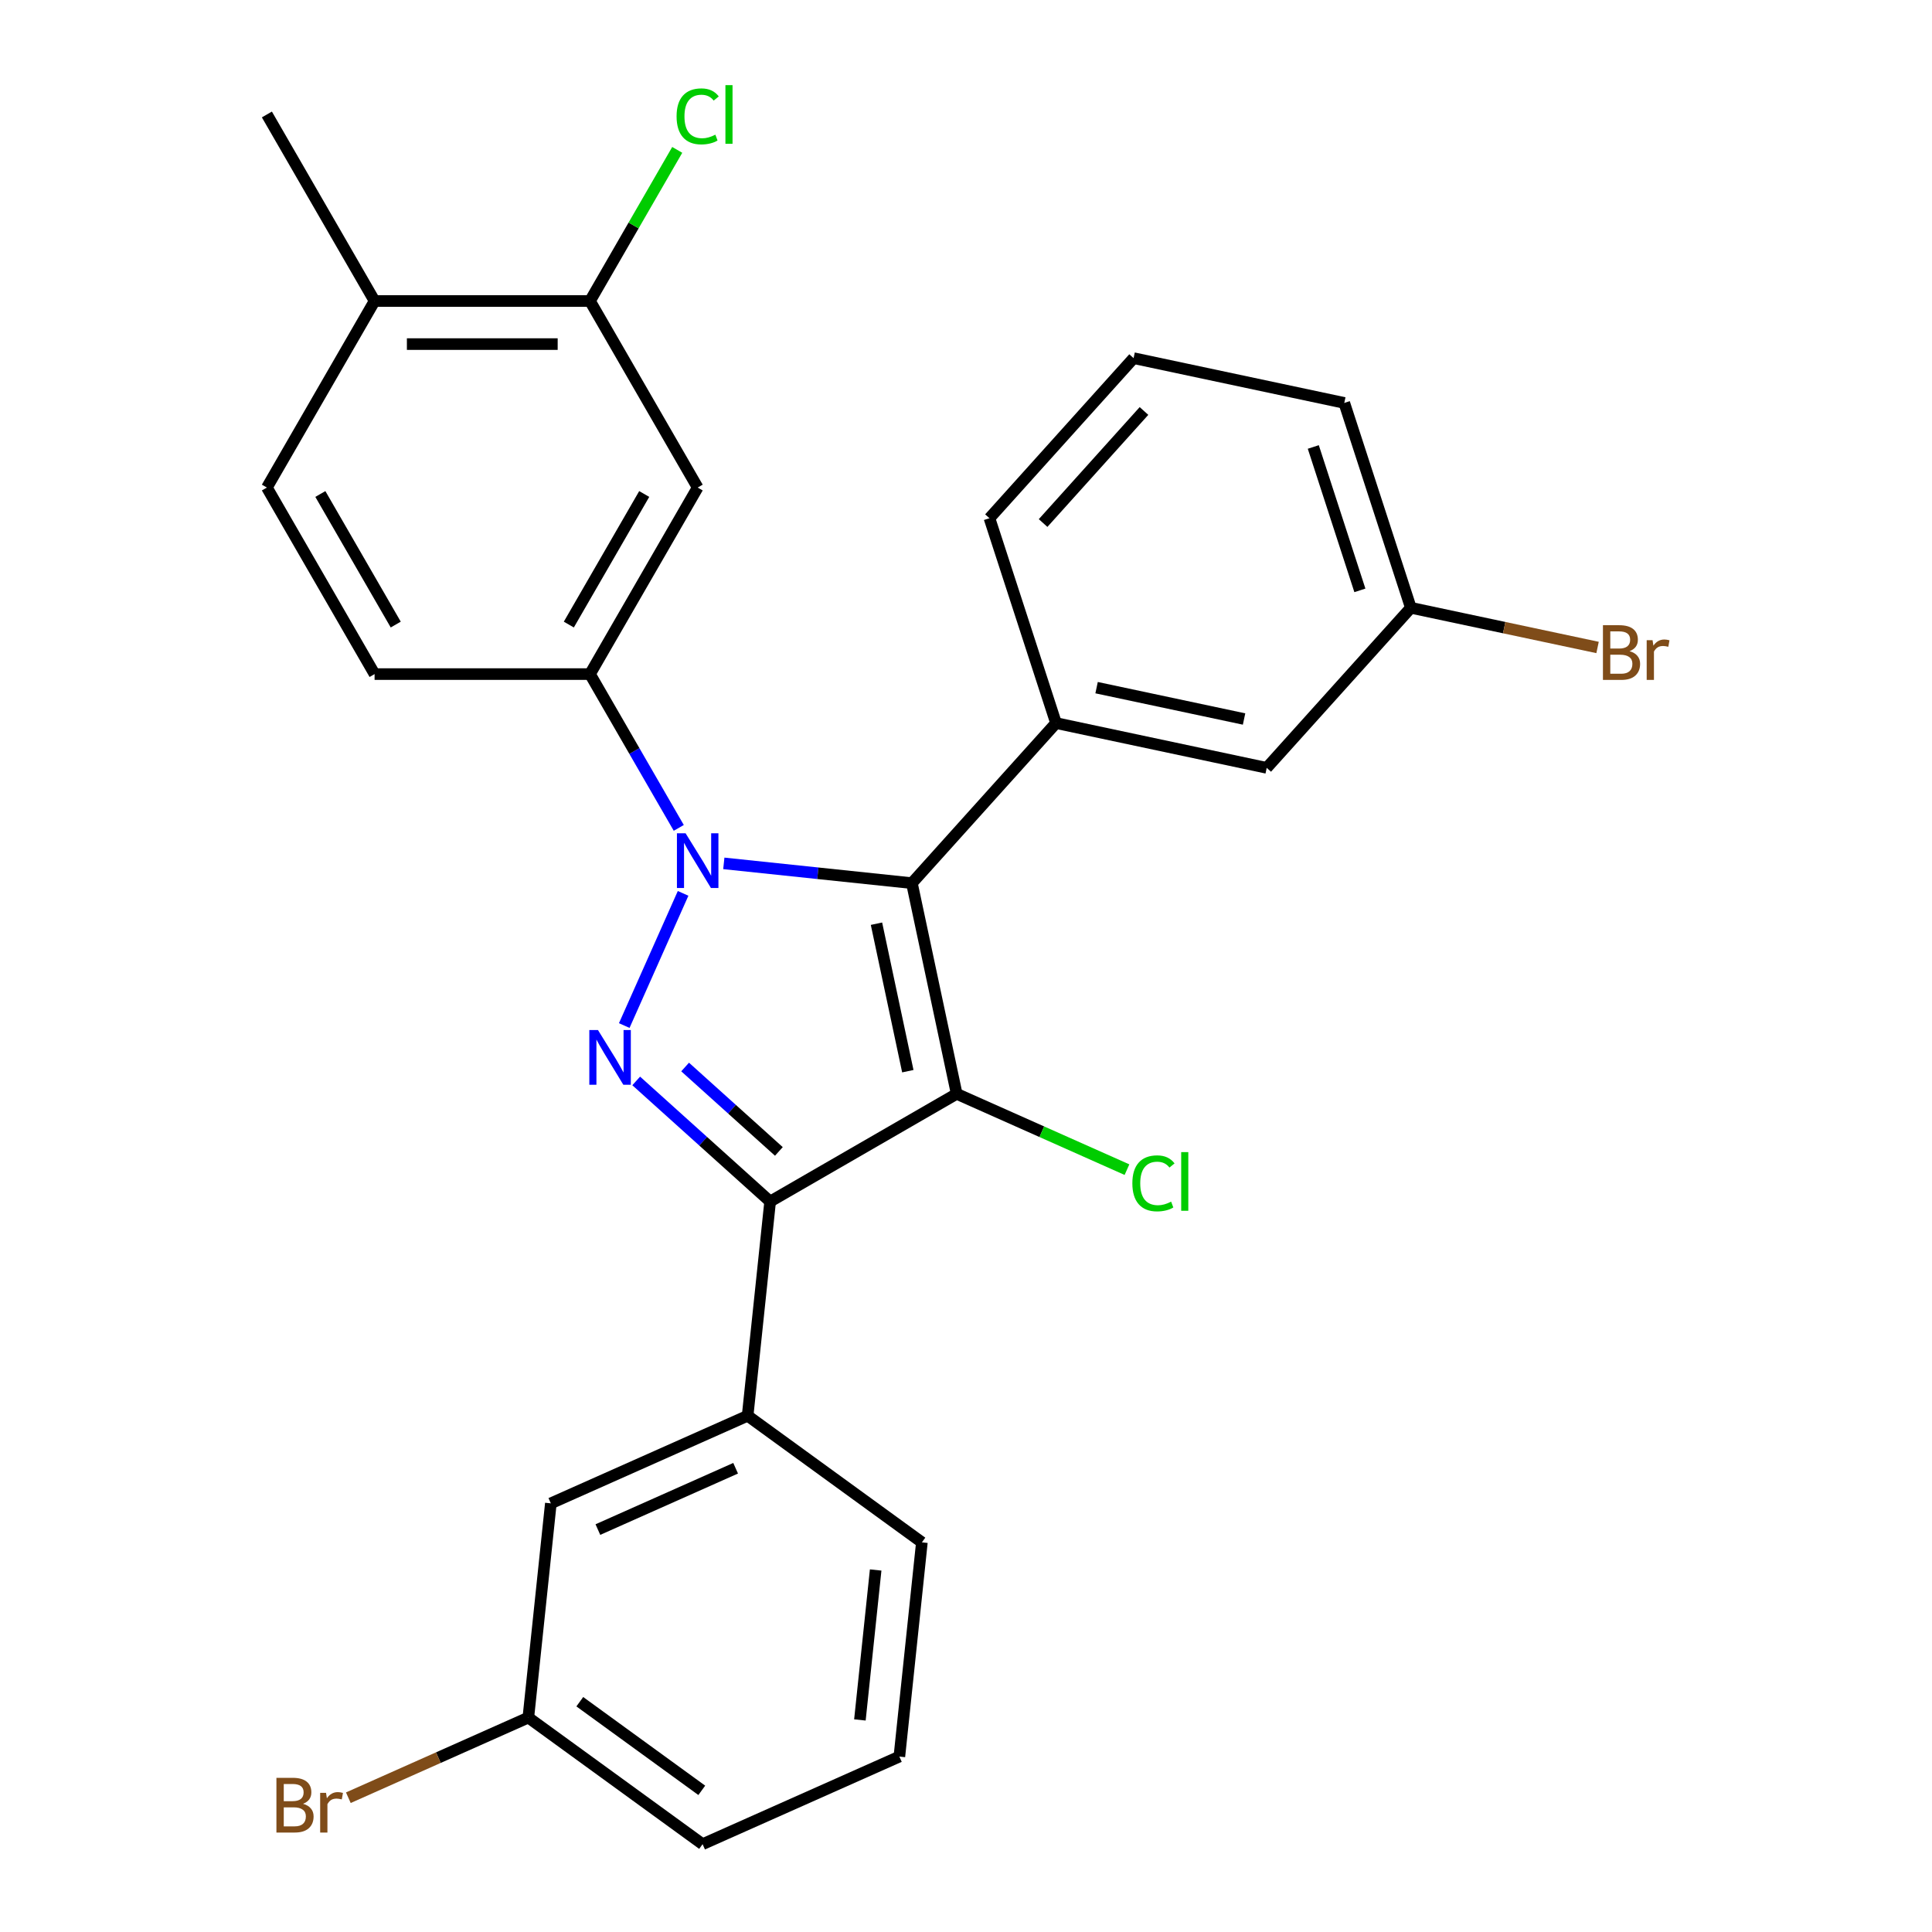 <?xml version='1.0' encoding='iso-8859-1'?>
<svg version='1.1' baseProfile='full'
              xmlns='http://www.w3.org/2000/svg'
                      xmlns:rdkit='http://www.rdkit.org/xml'
                      xmlns:xlink='http://www.w3.org/1999/xlink'
                  xml:space='preserve'
width='1000px' height='1000px' viewBox='0 0 1000 1000'>
<!-- END OF HEADER -->
<rect style='opacity:1.0;fill:#FFFFFF;stroke:none' width='1000' height='1000' x='0' y='0'> </rect>
<path class='bond-0' d='M 374.645,446.882 L 423.32,451.998' style='fill:none;fill-rule:evenodd;stroke:#0000FF;stroke-width:6px;stroke-linecap:butt;stroke-linejoin:miter;stroke-opacity:1' />
<path class='bond-0' d='M 423.32,451.998 L 471.995,457.114' style='fill:none;fill-rule:evenodd;stroke:#000000;stroke-width:6px;stroke-linecap:butt;stroke-linejoin:miter;stroke-opacity:1' />
<path class='bond-2' d='M 353.572,462.407 L 323.11,530.827' style='fill:none;fill-rule:evenodd;stroke:#0000FF;stroke-width:6px;stroke-linecap:butt;stroke-linejoin:miter;stroke-opacity:1' />
<path class='bond-4' d='M 351.333,428.513 L 328.353,388.711' style='fill:none;fill-rule:evenodd;stroke:#0000FF;stroke-width:6px;stroke-linecap:butt;stroke-linejoin:miter;stroke-opacity:1' />
<path class='bond-4' d='M 328.353,388.711 L 305.373,348.908' style='fill:none;fill-rule:evenodd;stroke:#000000;stroke-width:6px;stroke-linecap:butt;stroke-linejoin:miter;stroke-opacity:1' />
<path class='bond-1' d='M 471.995,457.114 L 495.175,566.167' style='fill:none;fill-rule:evenodd;stroke:#000000;stroke-width:6px;stroke-linecap:butt;stroke-linejoin:miter;stroke-opacity:1' />
<path class='bond-1' d='M 453.662,478.108 L 469.888,554.445' style='fill:none;fill-rule:evenodd;stroke:#000000;stroke-width:6px;stroke-linecap:butt;stroke-linejoin:miter;stroke-opacity:1' />
<path class='bond-5' d='M 471.995,457.114 L 546.596,374.262' style='fill:none;fill-rule:evenodd;stroke:#000000;stroke-width:6px;stroke-linecap:butt;stroke-linejoin:miter;stroke-opacity:1' />
<path class='bond-10' d='M 495.175,566.167 L 539.247,585.788' style='fill:none;fill-rule:evenodd;stroke:#000000;stroke-width:6px;stroke-linecap:butt;stroke-linejoin:miter;stroke-opacity:1' />
<path class='bond-10' d='M 539.247,585.788 L 583.318,605.41' style='fill:none;fill-rule:evenodd;stroke:#00CC00;stroke-width:6px;stroke-linecap:butt;stroke-linejoin:miter;stroke-opacity:1' />
<path class='bond-27' d='M 495.175,566.167 L 398.623,621.911' style='fill:none;fill-rule:evenodd;stroke:#000000;stroke-width:6px;stroke-linecap:butt;stroke-linejoin:miter;stroke-opacity:1' />
<path class='bond-3' d='M 329.298,559.49 L 363.961,590.701' style='fill:none;fill-rule:evenodd;stroke:#0000FF;stroke-width:6px;stroke-linecap:butt;stroke-linejoin:miter;stroke-opacity:1' />
<path class='bond-3' d='M 363.961,590.701 L 398.623,621.911' style='fill:none;fill-rule:evenodd;stroke:#000000;stroke-width:6px;stroke-linecap:butt;stroke-linejoin:miter;stroke-opacity:1' />
<path class='bond-3' d='M 354.617,552.283 L 378.881,574.13' style='fill:none;fill-rule:evenodd;stroke:#0000FF;stroke-width:6px;stroke-linecap:butt;stroke-linejoin:miter;stroke-opacity:1' />
<path class='bond-3' d='M 378.881,574.13 L 403.144,595.977' style='fill:none;fill-rule:evenodd;stroke:#000000;stroke-width:6px;stroke-linecap:butt;stroke-linejoin:miter;stroke-opacity:1' />
<path class='bond-6' d='M 398.623,621.911 L 386.969,732.789' style='fill:none;fill-rule:evenodd;stroke:#000000;stroke-width:6px;stroke-linecap:butt;stroke-linejoin:miter;stroke-opacity:1' />
<path class='bond-7' d='M 305.373,348.908 L 361.117,252.356' style='fill:none;fill-rule:evenodd;stroke:#000000;stroke-width:6px;stroke-linecap:butt;stroke-linejoin:miter;stroke-opacity:1' />
<path class='bond-7' d='M 294.424,323.276 L 333.445,255.69' style='fill:none;fill-rule:evenodd;stroke:#000000;stroke-width:6px;stroke-linecap:butt;stroke-linejoin:miter;stroke-opacity:1' />
<path class='bond-12' d='M 305.373,348.908 L 193.884,348.908' style='fill:none;fill-rule:evenodd;stroke:#000000;stroke-width:6px;stroke-linecap:butt;stroke-linejoin:miter;stroke-opacity:1' />
<path class='bond-9' d='M 546.596,374.262 L 655.649,397.441' style='fill:none;fill-rule:evenodd;stroke:#000000;stroke-width:6px;stroke-linecap:butt;stroke-linejoin:miter;stroke-opacity:1' />
<path class='bond-9' d='M 567.59,355.928 L 643.927,372.154' style='fill:none;fill-rule:evenodd;stroke:#000000;stroke-width:6px;stroke-linecap:butt;stroke-linejoin:miter;stroke-opacity:1' />
<path class='bond-18' d='M 546.596,374.262 L 512.144,268.229' style='fill:none;fill-rule:evenodd;stroke:#000000;stroke-width:6px;stroke-linecap:butt;stroke-linejoin:miter;stroke-opacity:1' />
<path class='bond-11' d='M 386.969,732.789 L 285.119,778.136' style='fill:none;fill-rule:evenodd;stroke:#000000;stroke-width:6px;stroke-linecap:butt;stroke-linejoin:miter;stroke-opacity:1' />
<path class='bond-11' d='M 380.761,759.961 L 309.466,791.704' style='fill:none;fill-rule:evenodd;stroke:#000000;stroke-width:6px;stroke-linecap:butt;stroke-linejoin:miter;stroke-opacity:1' />
<path class='bond-21' d='M 386.969,732.789 L 477.166,798.321' style='fill:none;fill-rule:evenodd;stroke:#000000;stroke-width:6px;stroke-linecap:butt;stroke-linejoin:miter;stroke-opacity:1' />
<path class='bond-8' d='M 361.117,252.356 L 305.373,155.804' style='fill:none;fill-rule:evenodd;stroke:#000000;stroke-width:6px;stroke-linecap:butt;stroke-linejoin:miter;stroke-opacity:1' />
<path class='bond-15' d='M 305.373,155.804 L 327.955,116.691' style='fill:none;fill-rule:evenodd;stroke:#000000;stroke-width:6px;stroke-linecap:butt;stroke-linejoin:miter;stroke-opacity:1' />
<path class='bond-15' d='M 327.955,116.691 L 350.536,77.579' style='fill:none;fill-rule:evenodd;stroke:#00CC00;stroke-width:6px;stroke-linecap:butt;stroke-linejoin:miter;stroke-opacity:1' />
<path class='bond-28' d='M 305.373,155.804 L 193.884,155.804' style='fill:none;fill-rule:evenodd;stroke:#000000;stroke-width:6px;stroke-linecap:butt;stroke-linejoin:miter;stroke-opacity:1' />
<path class='bond-28' d='M 288.65,178.101 L 210.607,178.101' style='fill:none;fill-rule:evenodd;stroke:#000000;stroke-width:6px;stroke-linecap:butt;stroke-linejoin:miter;stroke-opacity:1' />
<path class='bond-16' d='M 655.649,397.441 L 730.249,314.589' style='fill:none;fill-rule:evenodd;stroke:#000000;stroke-width:6px;stroke-linecap:butt;stroke-linejoin:miter;stroke-opacity:1' />
<path class='bond-17' d='M 285.119,778.136 L 273.465,889.014' style='fill:none;fill-rule:evenodd;stroke:#000000;stroke-width:6px;stroke-linecap:butt;stroke-linejoin:miter;stroke-opacity:1' />
<path class='bond-14' d='M 193.884,348.908 L 138.14,252.356' style='fill:none;fill-rule:evenodd;stroke:#000000;stroke-width:6px;stroke-linecap:butt;stroke-linejoin:miter;stroke-opacity:1' />
<path class='bond-14' d='M 204.833,323.276 L 165.812,255.69' style='fill:none;fill-rule:evenodd;stroke:#000000;stroke-width:6px;stroke-linecap:butt;stroke-linejoin:miter;stroke-opacity:1' />
<path class='bond-13' d='M 193.884,155.804 L 138.14,252.356' style='fill:none;fill-rule:evenodd;stroke:#000000;stroke-width:6px;stroke-linecap:butt;stroke-linejoin:miter;stroke-opacity:1' />
<path class='bond-24' d='M 193.884,155.804 L 138.14,59.251' style='fill:none;fill-rule:evenodd;stroke:#000000;stroke-width:6px;stroke-linecap:butt;stroke-linejoin:miter;stroke-opacity:1' />
<path class='bond-20' d='M 730.249,314.589 L 778.572,324.86' style='fill:none;fill-rule:evenodd;stroke:#000000;stroke-width:6px;stroke-linecap:butt;stroke-linejoin:miter;stroke-opacity:1' />
<path class='bond-20' d='M 778.572,324.86 L 826.895,335.132' style='fill:none;fill-rule:evenodd;stroke:#7F4C19;stroke-width:6px;stroke-linecap:butt;stroke-linejoin:miter;stroke-opacity:1' />
<path class='bond-29' d='M 730.249,314.589 L 695.797,208.557' style='fill:none;fill-rule:evenodd;stroke:#000000;stroke-width:6px;stroke-linecap:butt;stroke-linejoin:miter;stroke-opacity:1' />
<path class='bond-29' d='M 703.875,305.575 L 679.759,231.352' style='fill:none;fill-rule:evenodd;stroke:#000000;stroke-width:6px;stroke-linecap:butt;stroke-linejoin:miter;stroke-opacity:1' />
<path class='bond-19' d='M 273.465,889.014 L 226.884,909.753' style='fill:none;fill-rule:evenodd;stroke:#000000;stroke-width:6px;stroke-linecap:butt;stroke-linejoin:miter;stroke-opacity:1' />
<path class='bond-19' d='M 226.884,909.753 L 180.302,930.493' style='fill:none;fill-rule:evenodd;stroke:#7F4C19;stroke-width:6px;stroke-linecap:butt;stroke-linejoin:miter;stroke-opacity:1' />
<path class='bond-30' d='M 273.465,889.014 L 363.662,954.545' style='fill:none;fill-rule:evenodd;stroke:#000000;stroke-width:6px;stroke-linecap:butt;stroke-linejoin:miter;stroke-opacity:1' />
<path class='bond-30' d='M 300.101,880.804 L 363.239,926.676' style='fill:none;fill-rule:evenodd;stroke:#000000;stroke-width:6px;stroke-linecap:butt;stroke-linejoin:miter;stroke-opacity:1' />
<path class='bond-22' d='M 512.144,268.229 L 586.745,185.377' style='fill:none;fill-rule:evenodd;stroke:#000000;stroke-width:6px;stroke-linecap:butt;stroke-linejoin:miter;stroke-opacity:1' />
<path class='bond-22' d='M 539.905,270.722 L 592.125,212.725' style='fill:none;fill-rule:evenodd;stroke:#000000;stroke-width:6px;stroke-linecap:butt;stroke-linejoin:miter;stroke-opacity:1' />
<path class='bond-23' d='M 477.166,798.321 L 465.512,909.199' style='fill:none;fill-rule:evenodd;stroke:#000000;stroke-width:6px;stroke-linecap:butt;stroke-linejoin:miter;stroke-opacity:1' />
<path class='bond-23' d='M 453.242,812.622 L 445.084,890.236' style='fill:none;fill-rule:evenodd;stroke:#000000;stroke-width:6px;stroke-linecap:butt;stroke-linejoin:miter;stroke-opacity:1' />
<path class='bond-26' d='M 586.745,185.377 L 695.797,208.557' style='fill:none;fill-rule:evenodd;stroke:#000000;stroke-width:6px;stroke-linecap:butt;stroke-linejoin:miter;stroke-opacity:1' />
<path class='bond-25' d='M 465.512,909.199 L 363.662,954.545' style='fill:none;fill-rule:evenodd;stroke:#000000;stroke-width:6px;stroke-linecap:butt;stroke-linejoin:miter;stroke-opacity:1' />
<path  class='atom-0' d='M 354.857 431.3
L 364.137 446.3
Q 365.057 447.78, 366.537 450.46
Q 368.017 453.14, 368.097 453.3
L 368.097 431.3
L 371.857 431.3
L 371.857 459.62
L 367.977 459.62
L 358.017 443.22
Q 356.857 441.3, 355.617 439.1
Q 354.417 436.9, 354.057 436.22
L 354.057 459.62
L 350.377 459.62
L 350.377 431.3
L 354.857 431.3
' fill='#0000FF'/>
<path  class='atom-3' d='M 309.511 533.15
L 318.791 548.15
Q 319.711 549.63, 321.191 552.31
Q 322.671 554.99, 322.751 555.15
L 322.751 533.15
L 326.511 533.15
L 326.511 561.47
L 322.631 561.47
L 312.671 545.07
Q 311.511 543.15, 310.271 540.95
Q 309.071 538.75, 308.711 538.07
L 308.711 561.47
L 305.031 561.47
L 305.031 533.15
L 309.511 533.15
' fill='#0000FF'/>
<path  class='atom-11' d='M 586.105 612.493
Q 586.105 605.453, 589.385 601.773
Q 592.705 598.053, 598.985 598.053
Q 604.825 598.053, 607.945 602.173
L 605.305 604.333
Q 603.025 601.333, 598.985 601.333
Q 594.705 601.333, 592.425 604.213
Q 590.185 607.053, 590.185 612.493
Q 590.185 618.093, 592.505 620.973
Q 594.865 623.853, 599.425 623.853
Q 602.545 623.853, 606.185 621.973
L 607.305 624.973
Q 605.825 625.933, 603.585 626.493
Q 601.345 627.053, 598.865 627.053
Q 592.705 627.053, 589.385 623.293
Q 586.105 619.533, 586.105 612.493
' fill='#00CC00'/>
<path  class='atom-11' d='M 611.385 596.333
L 615.065 596.333
L 615.065 626.693
L 611.385 626.693
L 611.385 596.333
' fill='#00CC00'/>
<path  class='atom-16' d='M 350.197 60.231
Q 350.197 53.191, 353.477 49.511
Q 356.797 45.791, 363.077 45.791
Q 368.917 45.791, 372.037 49.911
L 369.397 52.071
Q 367.117 49.071, 363.077 49.071
Q 358.797 49.071, 356.517 51.951
Q 354.277 54.791, 354.277 60.231
Q 354.277 65.831, 356.597 68.711
Q 358.957 71.591, 363.517 71.591
Q 366.637 71.591, 370.277 69.711
L 371.397 72.711
Q 369.917 73.671, 367.677 74.231
Q 365.437 74.791, 362.957 74.791
Q 356.797 74.791, 353.477 71.031
Q 350.197 67.271, 350.197 60.231
' fill='#00CC00'/>
<path  class='atom-16' d='M 375.477 44.071
L 379.157 44.071
L 379.157 74.431
L 375.477 74.431
L 375.477 44.071
' fill='#00CC00'/>
<path  class='atom-20' d='M 156.835 933.641
Q 159.555 934.401, 160.915 936.081
Q 162.315 937.721, 162.315 940.161
Q 162.315 944.081, 159.795 946.321
Q 157.315 948.521, 152.595 948.521
L 143.075 948.521
L 143.075 920.201
L 151.435 920.201
Q 156.275 920.201, 158.715 922.161
Q 161.155 924.121, 161.155 927.721
Q 161.155 932.001, 156.835 933.641
M 146.875 923.401
L 146.875 932.281
L 151.435 932.281
Q 154.235 932.281, 155.675 931.161
Q 157.155 930.001, 157.155 927.721
Q 157.155 923.401, 151.435 923.401
L 146.875 923.401
M 152.595 945.321
Q 155.355 945.321, 156.835 944.001
Q 158.315 942.681, 158.315 940.161
Q 158.315 937.841, 156.675 936.681
Q 155.075 935.481, 151.995 935.481
L 146.875 935.481
L 146.875 945.321
L 152.595 945.321
' fill='#7F4C19'/>
<path  class='atom-20' d='M 168.755 927.961
L 169.195 930.801
Q 171.355 927.601, 174.875 927.601
Q 175.995 927.601, 177.515 928.001
L 176.915 931.361
Q 175.195 930.961, 174.235 930.961
Q 172.555 930.961, 171.435 931.641
Q 170.355 932.281, 169.475 933.841
L 169.475 948.521
L 165.715 948.521
L 165.715 927.961
L 168.755 927.961
' fill='#7F4C19'/>
<path  class='atom-21' d='M 843.442 337.049
Q 846.162 337.809, 847.522 339.489
Q 848.922 341.129, 848.922 343.569
Q 848.922 347.489, 846.402 349.729
Q 843.922 351.929, 839.202 351.929
L 829.682 351.929
L 829.682 323.609
L 838.042 323.609
Q 842.882 323.609, 845.322 325.569
Q 847.762 327.529, 847.762 331.129
Q 847.762 335.409, 843.442 337.049
M 833.482 326.809
L 833.482 335.689
L 838.042 335.689
Q 840.842 335.689, 842.282 334.569
Q 843.762 333.409, 843.762 331.129
Q 843.762 326.809, 838.042 326.809
L 833.482 326.809
M 839.202 348.729
Q 841.962 348.729, 843.442 347.409
Q 844.922 346.089, 844.922 343.569
Q 844.922 341.249, 843.282 340.089
Q 841.682 338.889, 838.602 338.889
L 833.482 338.889
L 833.482 348.729
L 839.202 348.729
' fill='#7F4C19'/>
<path  class='atom-21' d='M 855.362 331.369
L 855.802 334.209
Q 857.962 331.009, 861.482 331.009
Q 862.602 331.009, 864.122 331.409
L 863.522 334.769
Q 861.802 334.369, 860.842 334.369
Q 859.162 334.369, 858.042 335.049
Q 856.962 335.689, 856.082 337.249
L 856.082 351.929
L 852.322 351.929
L 852.322 331.369
L 855.362 331.369
' fill='#7F4C19'/>
</svg>
